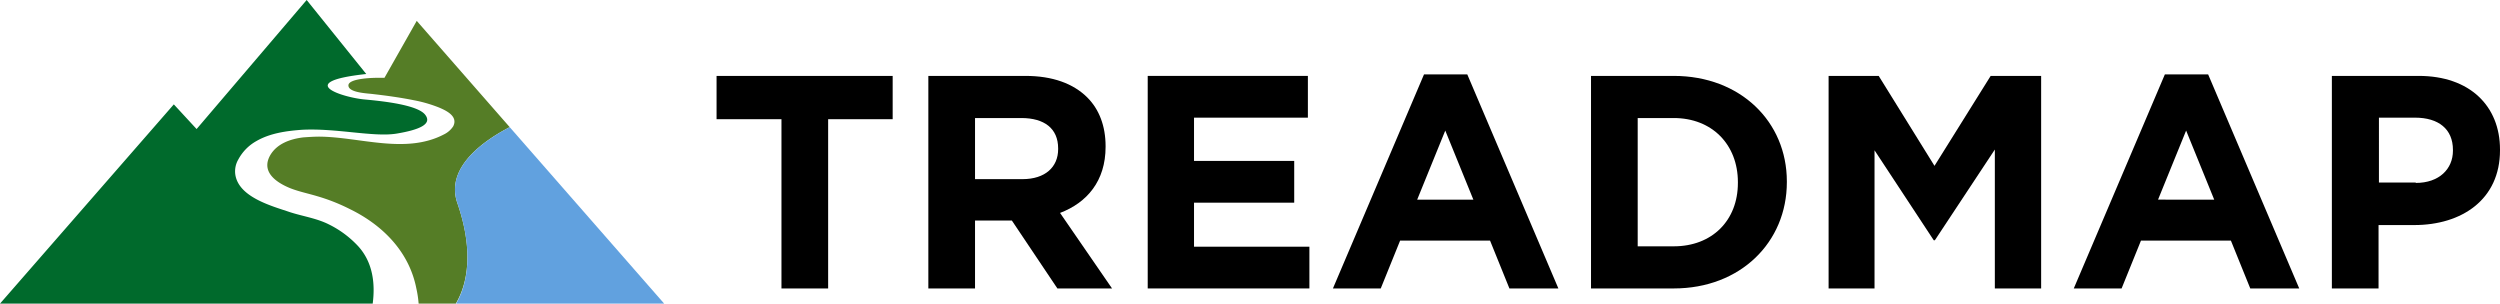 <svg id="Treadmap" xmlns="http://www.w3.org/2000/svg" width="658.7" height="80" viewBox="0 0 658.7 80">
  <path id="Path_3611" data-name="Path 3611" d="M86.6,59.1c-3.2-1.6-6.8-2.1-10.2-3.2C71.7,54.3,62.9,52,62,46a6.19,6.19,0,0,1,.8-4,12.058,12.058,0,0,1,4.7-4.8c3.6-2.1,7.9-2.7,12-3,9-.5,19,2,25,1s9.5-2.5,7.5-5-10.5-3.5-16-4-18.9-4.6.5-6.7L80.8,0l-29,34-6-6.5L0,80H98.2c.7-5.4,0-10.9-3.8-15.1a26.477,26.477,0,0,0-7.8-5.8Z" fill="#006a2c"/>
  <path id="Path_3612" data-name="Path 3612" d="M120.5,53.5c-3.4-9.8,8-17,13.8-20l-24.5-28-8.5,15h-2s-7.5,0-7.5,2,5.3,2.1,6.6,2.3c3.5.4,7.1.9,10.6,1.6a35.837,35.837,0,0,1,6.6,1.9c1.9.8,5.2,2.3,3.8,5a6.111,6.111,0,0,1-2.4,2.1c-10.1,5.3-22.1.7-32.8.6-1.4,0-2.9.1-4.3.2-3.3.4-6.9,1.6-8.7,4.7-2.5,4.4,1.6,7.2,5.3,8.7,2.3.9,4.8,1.4,7.1,2.1a49.658,49.658,0,0,1,8.6,3.4c8.6,4.2,15.6,11.2,17.5,20.9a27.606,27.606,0,0,1,.6,4h9.8C124.2,73,124,63.6,120.5,53.5Z" fill="#557d26"/>
  <path id="Path_3613" data-name="Path 3613" d="M134.3,33.5c-5.8,3-17.2,10.2-13.8,20,3.5,10.1,3.7,19.5-.3,26.5H175Z" fill="#61a1df"/>
  <g id="Group_2560" data-name="Group 2560">
    <path id="Path_3642" data-name="Path 3642" d="M205.8,31.4h-17V20h46.4V31.4h-17V76H205.9V31.4Z"/>
    <path id="Path_3643" data-name="Path 3643" d="M244.6,20h25.6c7.1,0,12.6,2,16.3,5.7,3.1,3.1,4.8,7.5,4.8,12.8v.2c0,9-4.9,14.7-12,17.4L293,76H278.6l-12-17.9h-9.7V76H244.6Zm24.8,27.2c6,0,9.4-3.2,9.4-7.9v-.2c0-5.3-3.7-8-9.7-8H256.9V47.2Z"/>
    <path id="Path_3644" data-name="Path 3644" d="M302.4,20h42.2V31h-30V42.4H341v11H314.6V65H345V76H302.4Z"/>
    <path id="Path_3645" data-name="Path 3645" d="M375.2,19.6h11.4l24,56.4H397.7l-5.1-12.6H368.9L363.8,76H351.2Zm13,33-7.4-18.2-7.4,18.2Z"/>
    <path id="Path_3646" data-name="Path 3646" d="M419.2,20H441c17.6,0,29.8,12.1,29.8,27.8V48c0,15.8-12.2,28-29.8,28H419.2Zm12.3,11.1V64.9H441c10.1,0,16.9-6.8,16.9-16.7V48c0-9.9-6.8-16.9-16.9-16.9Z"/>
    <path id="Path_3647" data-name="Path 3647" d="M481.8,20H495l14.7,23.7L524.5,20h13.3V76H525.6V39.4L509.8,63.3h-.3L493.9,39.6V76H481.8Z"/>
    <path id="Path_3648" data-name="Path 3648" d="M570.4,19.6h11.4l24,56.4H592.9l-5.1-12.6H564.1L559,76H546.4Zm13,33L576,34.4l-7.4,18.2Z"/>
    <path id="Path_3649" data-name="Path 3649" d="M614.4,20h22.9c13.4,0,21.4,7.9,21.4,19.4v.2c0,13-10.1,19.7-22.6,19.7h-9.4V76H614.4Zm22.1,28.2c6.2,0,9.8-3.7,9.8-8.5v-.2c0-5.5-3.8-8.5-10-8.5h-9.5V48.1h9.7Z"/>
  </g>
</svg>
